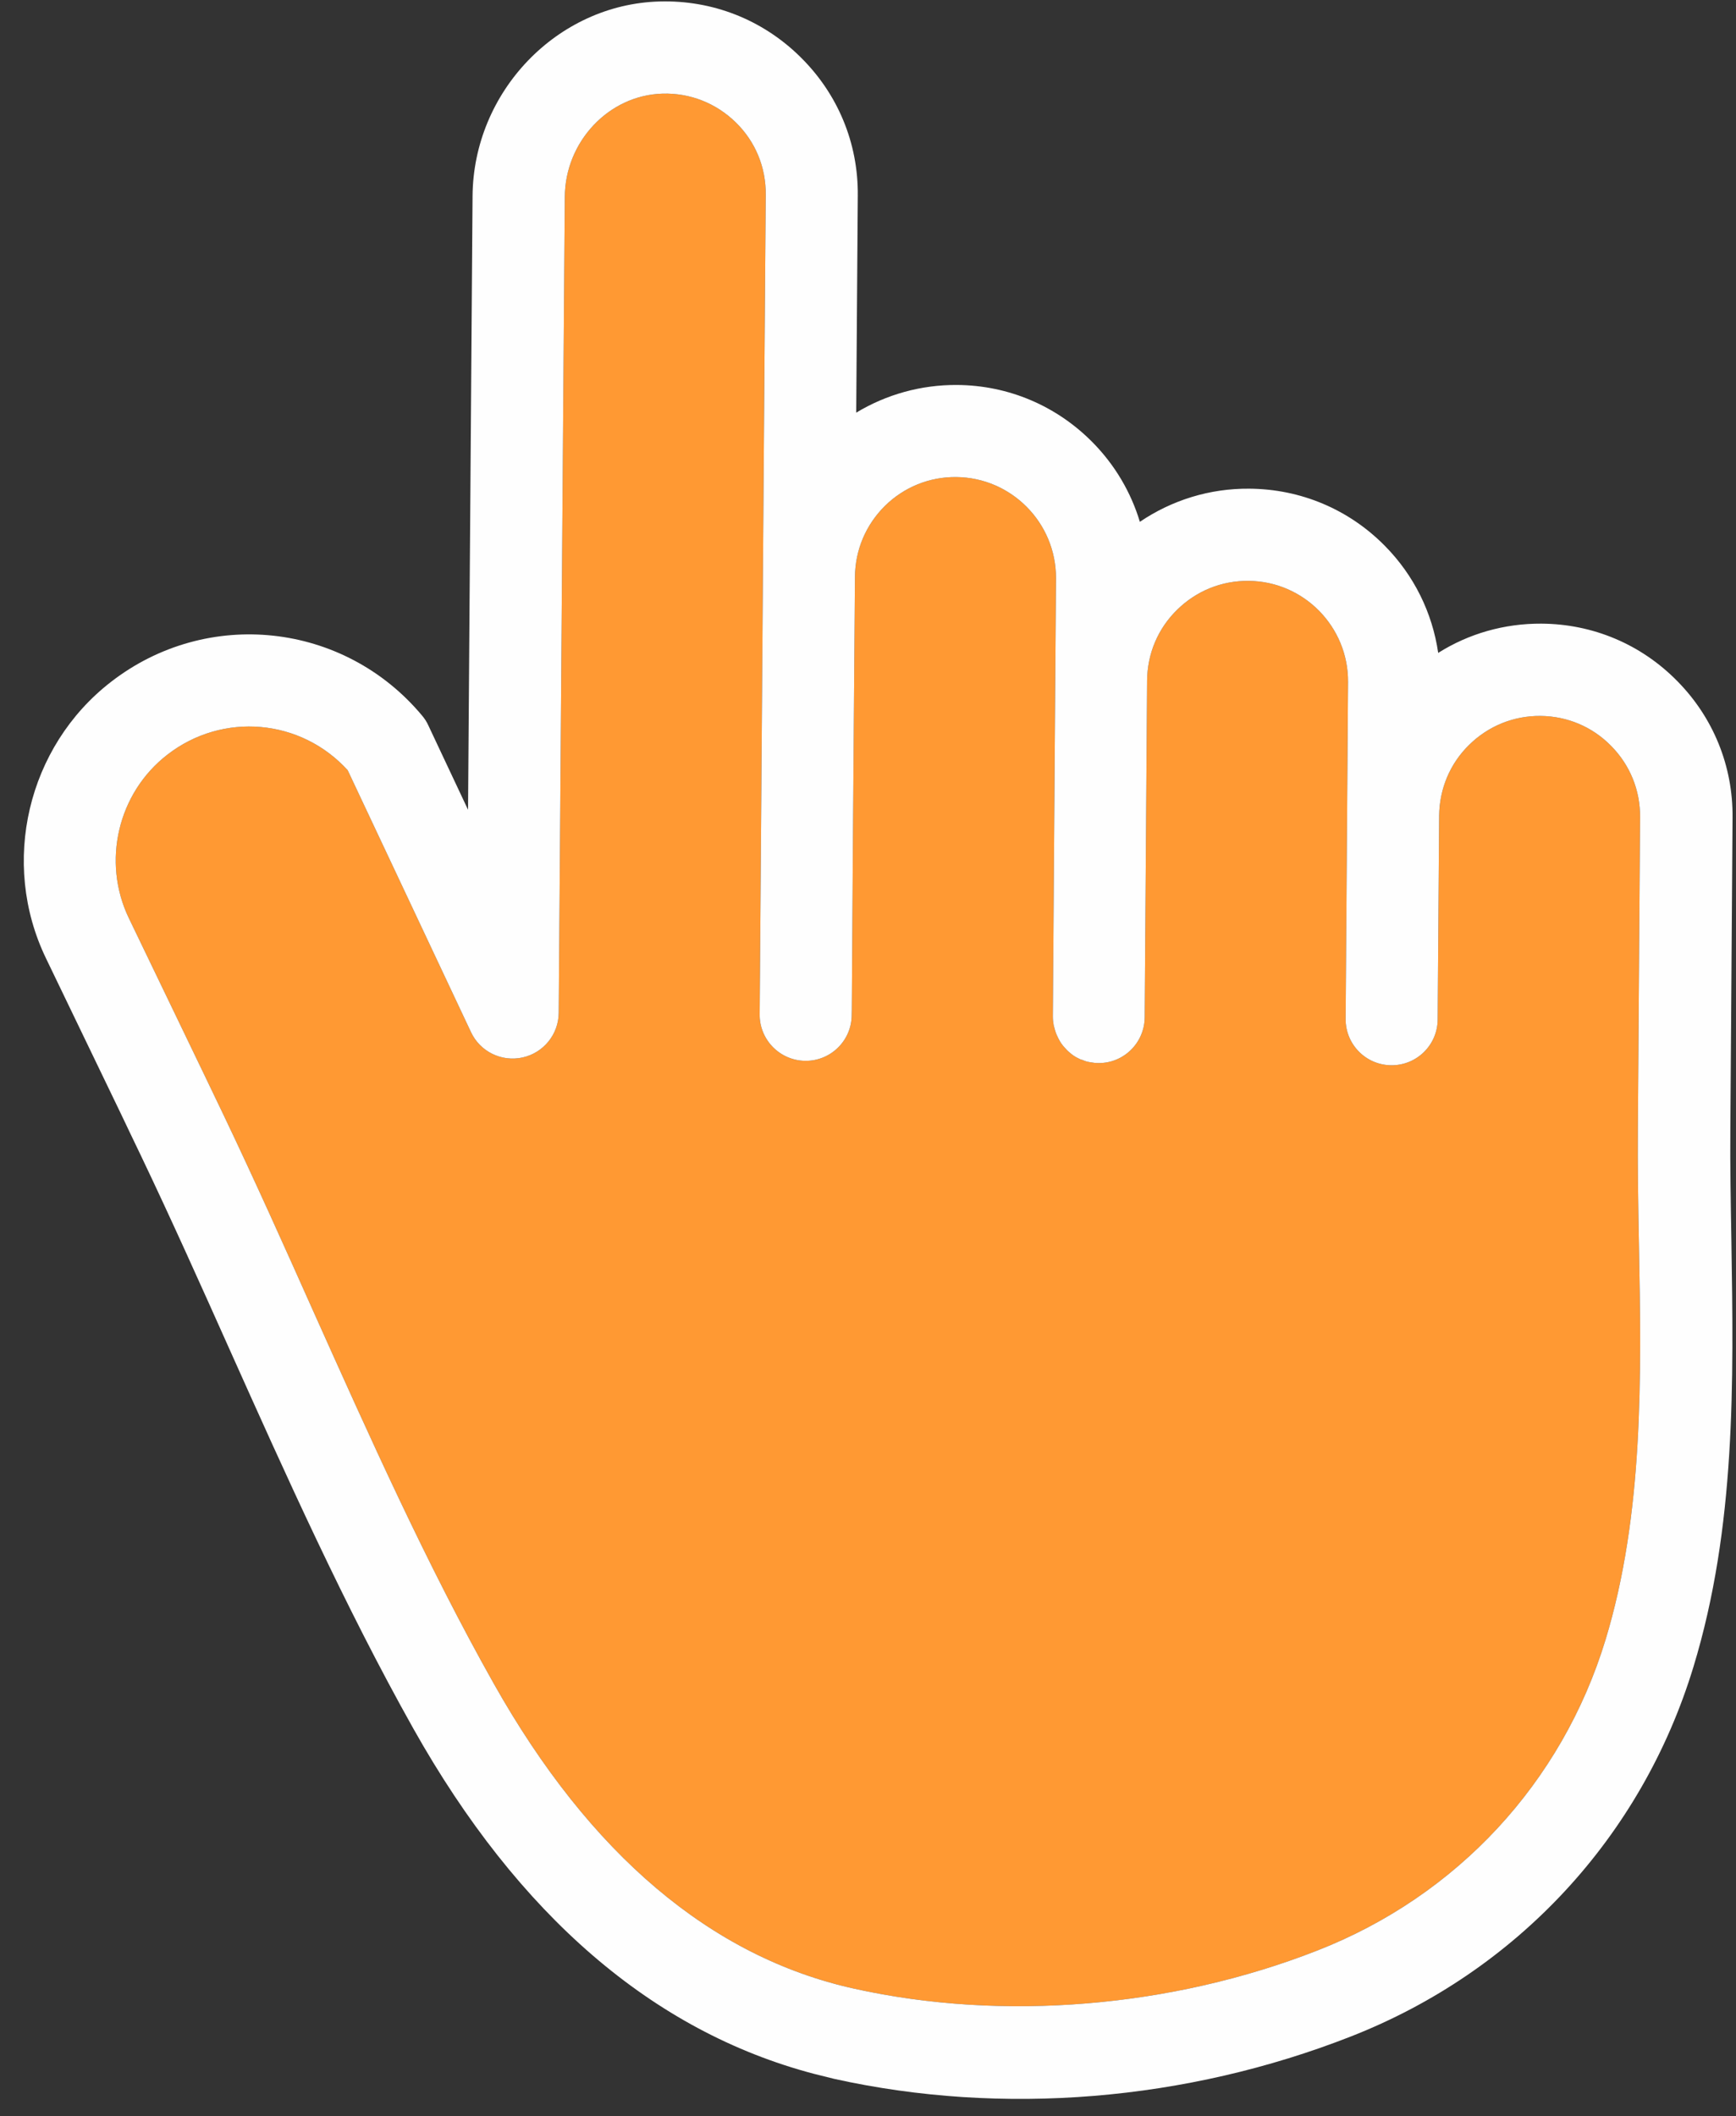 <?xml version="1.0" encoding="UTF-8" standalone="no"?><svg xmlns="http://www.w3.org/2000/svg" xmlns:xlink="http://www.w3.org/1999/xlink" fill="#fefefe" height="2017.9" preserveAspectRatio="xMidYMid meet" version="1" viewBox="-22.6 -1.4 1656.1 2017.9" width="1656.1" zoomAndPan="magnify"><rect x="-22.6" y="-1.4" width="1656.1" height="2017.9" fill="#333333" stroke="none"/><g><g><g id="change1_1"><path d="M1509,1562.4c-41.5,136.1-141.6,244.1-274.9,296.2c-139.2,54.5-300.2,67.8-441.7,36.4 C656,1864.9,540,1766.8,448.4,1604c-64-113.6-118.9-236.4-172.2-355.2c-27.4-61.4-55.9-124.9-85.3-186.5 c-6.3-13.1-12.6-26.4-18.9-39.4l-71.7-148.8C74.4,820.3,89.8,754.8,137,718.3c52.9-41.1,127.5-34.3,172.1,14.8l117.6,249.7 c8.7,18.6,29.1,28.6,49.2,24.2c20-4.4,34.3-22,34.5-42.5l5.8-778.1c0.3-52.8,42-97,93.1-98.5c26.3-0.8,51.1,9,69.9,27.3 s29,42.9,28.7,69.3L705.2,548L703.4,795l-1.3,170.9c-0.2,24.3,19.4,44.1,43.6,44.3c24.3,0.2,44.1-19.4,44.2-43.6l0.1-5.2 l1.1-165.8l1.9-246.9c0.2-25.6,10.3-49.5,28.5-67.6c18.3-18,42.4-27.8,68-27.6c52.9,0.5,95.5,43.7,95.3,96.6l-0.7,96.7v0.1 L981.8,968c0,2.9,0.3,5.5,0.8,8.3c0.2,0.9,0.5,1.7,0.7,2.6c0.5,1.7,0.9,3.5,1.6,5.2c0.3,0.9,0.8,1.8,1.2,2.7 c0.6,1.5,1.5,3,2.3,4.5c0.5,0.8,1,1.7,1.6,2.5c1,1.4,2,2.7,3.2,3.9c0.6,0.7,1.2,1.4,1.9,2.1c1.3,1.4,2.9,2.6,4.3,3.8 c0.6,0.4,1.1,0.9,1.7,1.3c2.1,1.5,4.4,2.7,6.8,3.8c0.7,0.3,1.5,0.5,2.3,0.7c1.3,0.6,2.7,1.2,4.1,1.5c0.4,0.1,1,0.2,1.4,0.3 c0.5,0.1,1.1,0.2,1.7,0.3c2.5,0.5,5.1,0.8,7.8,0.8c24.2,0.3,44-19.3,44.2-43.5l2.3-321.2c0.2-25.6,10.3-49.6,28.6-67.5 c18.3-18,42.4-27.8,68-27.6c52.8,0.3,95.5,43.7,95.1,96.5l-2.3,321.2c-0.2,24.3,19.4,44.1,43.6,44.2c24.3,0.2,44.1-19.4,44.2-43.6 l1.4-194.4c0.3-25.6,10.3-49.6,28.6-67.5c18.3-18,42.4-27.8,68-27.6s49.6,10.3,67.5,28.6c18,18.2,27.8,42.3,27.6,67.9l-2.1,296.2 c-0.3,36.6,0.3,74,1,110C1543.3,1311.1,1545.5,1442.5,1509,1562.4L1509,1562.4z" fill="#ff9933"/></g><g id="change2_1"><path d="M1629.1,1182.4c-0.6-35.6-1.3-72.3-1-107.9l2.1-296.2c0.5-49.1-18.3-95.4-52.8-130.3c-34.4-35-80.4-54.4-129.5-54.7 c-35.4-0.2-69.3,9.5-98.5,27.9c-5.6-38.3-23-73.8-50.7-101.9c-34.4-35-80.5-54.4-129.6-54.7c-37.7-0.3-73.7,10.9-104.3,31.6 c-8.5-28.2-23.8-54.2-45-75.7c-34.5-35-80.5-54.5-129.5-54.8c-34.4-0.2-67.4,9.1-96.1,26.4l1.5-207c0.5-50.3-19.2-97.4-55.2-132.6 c-36-35.3-83.6-53.9-133.9-52.5c-97.7,2.7-177.7,86-178.4,185.7l-4.3,585.1L386,690.3c-1.6-3.5-3.6-6.6-6.1-9.5 c-74.5-89-204.9-103.1-296.7-31.9c-79.7,61.7-105.8,172.6-62,263.4L92.9,1061c6.2,13,12.4,26.1,18.7,39.1 c29,60.7,57.2,123.6,84.5,184.6c54,120.5,109.9,245.2,175.7,362.4c100.1,178,228.4,288.5,381.8,329c6.6,1.7,13.1,3.3,19.7,4.9 c160.4,35.5,335.5,21.2,492.7-40.4c158.4-62,277.6-190.5,326.9-352.5C1633.5,1454.8,1631.2,1316.3,1629.1,1182.4L1629.1,1182.4z M1509,1562.4c-41.5,136.1-141.6,244.1-274.9,296.2c-139.2,54.5-300.2,67.8-441.7,36.4C656,1864.9,540,1766.8,448.4,1604 c-64-113.6-118.9-236.4-172.2-355.2c-27.4-61.4-55.9-124.9-85.3-186.5c-6.3-13.1-12.6-26.4-18.9-39.4l-71.7-148.8 C74.4,820.3,89.8,754.8,137,718.3c52.9-41.1,127.5-34.3,172.1,14.8l117.6,249.7c8.7,18.6,29.1,28.6,49.2,24.2 c20-4.4,34.3-22,34.5-42.5l5.8-778.1c0.3-52.8,42-97,93.1-98.5c26.3-0.8,51.1,9,69.9,27.3s29,42.9,28.7,69.3L705.2,548L703.4,795 l-1.3,170.9c-0.2,24.3,19.4,44.1,43.6,44.3c24.3,0.2,44.1-19.4,44.2-43.6l0.1-5.2l1.1-165.8l1.9-246.9 c0.2-25.6,10.3-49.5,28.5-67.6c18.3-18,42.4-27.8,68-27.6c52.9,0.5,95.5,43.7,95.3,96.6l-0.7,96.7v0.1L981.8,968 c0,2.9,0.3,5.5,0.8,8.3c0.2,0.9,0.5,1.7,0.7,2.6c0.5,1.7,0.9,3.5,1.6,5.2c0.3,0.9,0.8,1.8,1.2,2.7c0.6,1.5,1.5,3,2.3,4.5 c0.5,0.8,1,1.7,1.6,2.5c1,1.4,2,2.7,3.2,3.9c0.6,0.7,1.2,1.4,1.9,2.1c1.3,1.4,2.9,2.6,4.3,3.8c0.6,0.4,1.1,0.9,1.7,1.3 c2.1,1.5,4.4,2.7,6.8,3.8c0.7,0.3,1.5,0.5,2.3,0.7c1.3,0.6,2.7,1.2,4.1,1.5c0.4,0.1,1,0.2,1.4,0.3c0.5,0.1,1.1,0.2,1.7,0.3 c2.5,0.5,5.1,0.8,7.8,0.8c24.2,0.3,44-19.3,44.2-43.5l2.3-321.2c0.2-25.6,10.3-49.6,28.6-67.5c18.3-18,42.4-27.8,68-27.6 c52.8,0.3,95.5,43.7,95.1,96.5l-2.3,321.2c-0.2,24.3,19.4,44.1,43.6,44.2c24.3,0.2,44.1-19.4,44.2-43.6l1.4-194.4 c0.3-25.6,10.3-49.6,28.6-67.5c18.3-18,42.4-27.8,68-27.6s49.6,10.3,67.5,28.6c18,18.2,27.8,42.3,27.6,67.9l-2.1,296.2 c-0.3,36.6,0.3,74,1,110C1543.3,1311.1,1545.5,1442.5,1509,1562.4L1509,1562.4z"/></g></g></g></svg>